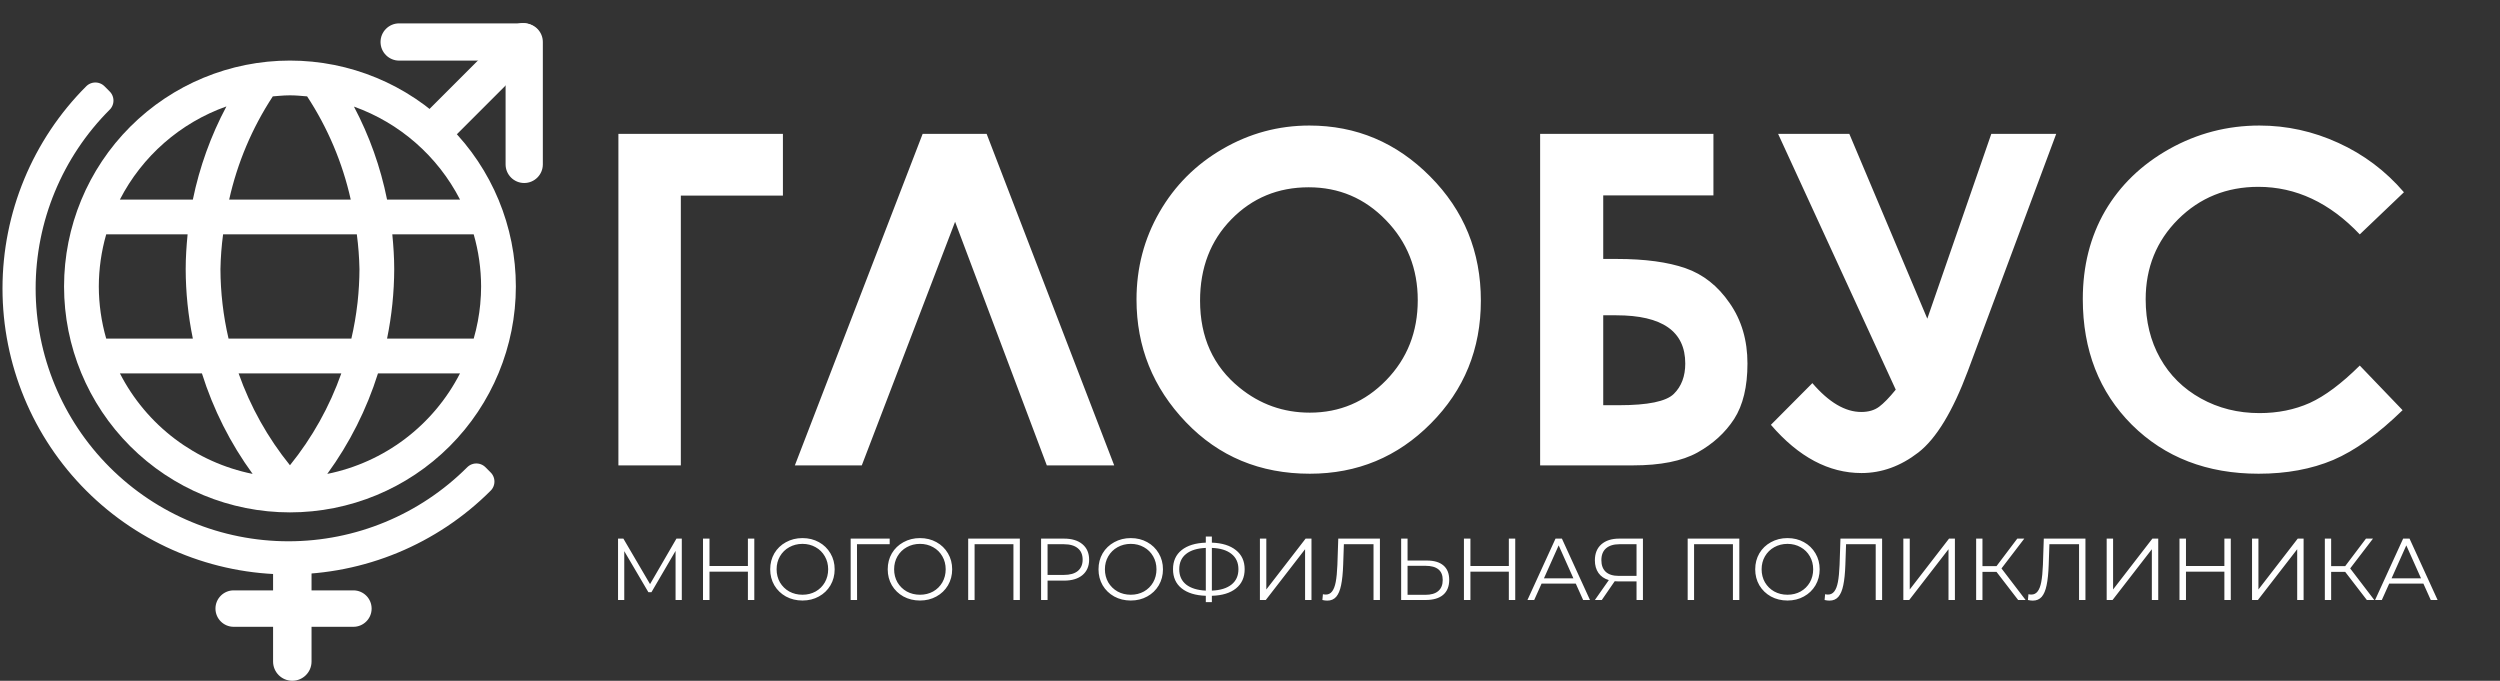 <svg width="650" height="177" viewBox="0 0 650 177" fill="none" xmlns="http://www.w3.org/2000/svg">
<rect x="0" y="0" width="650" height="177" fill="#333333" stroke="none"/>
<path d="M60.757 153.495C58.141 153.495 56.02 155.616 56.02 158.232C56.02 160.848 58.141 162.969 60.757 162.969H91.885C94.502 162.969 96.622 160.848 96.622 158.232C96.622 155.616 94.502 153.495 91.885 153.495H60.757Z" fill="white"/>
<path d="M81 147C81 144.239 78.761 142 76 142C73.239 142 71 144.239 71 147V172C71 174.761 73.239 177 76 177C78.761 177 81 174.761 81 172V147Z" fill="white"/>
<path d="M24.795 24.795C11.48 38.111 4 56.17 4 75C4 93.83 11.48 111.889 24.795 125.205C38.111 138.52 56.17 146 75 146C93.83 146 111.889 138.52 125.205 125.205L123.849 123.849C110.894 136.805 93.322 144.083 75 144.083C56.678 144.083 39.106 136.805 26.151 123.849C13.195 110.894 5.917 93.322 5.917 75C5.917 56.678 13.195 39.106 26.151 26.151L24.795 24.795Z" stroke="white" stroke-width="6.7" stroke-linejoin="round"/>
<path fill-rule="evenodd" clip-rule="evenodd" d="M75.388 15.749C90.966 15.749 105.905 21.938 116.92 32.953C127.935 43.968 134.123 58.907 134.123 74.484C134.123 90.062 127.935 105.001 116.92 116.016C105.905 127.031 90.966 133.219 75.388 133.219C59.811 133.219 44.871 127.031 33.856 116.016C22.842 105.001 16.653 90.062 16.653 74.484C16.653 58.907 22.842 43.968 33.856 32.953C44.871 21.938 59.811 15.749 75.388 15.749ZM119.611 51.894C113.816 40.626 103.954 31.982 92.024 27.713C96.036 35.304 98.937 43.436 100.635 51.894H119.611ZM124.87 78.957C125.015 77.471 125.087 75.978 125.087 74.484C125.078 69.899 124.43 65.337 123.163 60.93H102C102.289 63.921 102.497 66.93 102.497 69.966C102.478 76.037 101.855 82.091 100.635 88.039H123.163C124.021 85.066 124.59 82.03 124.879 78.957H124.87ZM92.928 78.957L92.982 78.496C93.29 75.663 93.45 72.816 93.461 69.966C93.4 66.944 93.171 63.927 92.774 60.93H58.003C57.603 63.927 57.373 66.944 57.316 69.966C57.338 76.05 58.044 82.112 59.422 88.039H91.355C92.051 85.039 92.575 82.011 92.928 78.957ZM91.193 51.894C89.064 42.337 85.222 33.245 79.852 25.057C78.37 24.93 76.888 24.786 75.388 24.786C74.447 24.79 73.507 24.835 72.569 24.921L70.924 25.057L70.87 25.147C65.529 33.311 61.706 42.372 59.584 51.894H91.193ZM50.141 51.894C51.875 43.442 54.814 35.283 58.87 27.668C46.888 31.922 36.98 40.587 31.166 51.894H50.141ZM27.614 60.93C26.348 65.337 25.701 69.899 25.69 74.484C25.701 79.07 26.348 83.632 27.614 88.039H50.141C48.916 82.092 48.293 76.038 48.28 69.966C48.28 66.93 48.488 63.921 48.777 60.93H27.614ZM52.5 97.075H31.174C34.59 103.747 39.467 109.563 45.442 114.089C51.417 118.615 58.336 121.735 65.684 123.216C59.9 115.275 55.448 106.446 52.5 97.075ZM75.388 120.966C81.166 113.82 85.683 105.74 88.744 97.075H62.033C65.094 105.74 69.611 113.82 75.388 120.966ZM98.277 97.075C95.329 106.446 90.876 115.275 85.093 123.216C92.441 121.734 99.359 118.613 105.334 114.087C111.308 109.561 116.185 103.746 119.602 97.075H98.277Z" fill="white"/>
<path d="M139.421 14.272C141.312 12.381 141.312 9.315 139.421 7.424C137.53 5.533 134.464 5.533 132.573 7.424L110.072 29.925C108.181 31.816 108.181 34.882 110.072 36.773C111.963 38.664 115.029 38.664 116.92 36.773L139.421 14.272Z" fill="white"/>
<path d="M103.783 6.075C101.108 6.075 98.94 8.243 98.94 10.918C98.94 13.592 101.108 15.76 103.783 15.76L135.604 15.76C138.278 15.76 140.446 13.592 140.446 10.918C140.446 8.243 138.278 6.075 135.604 6.075L103.783 6.075Z" fill="white"/>
<path d="M141.138 10.918C141.138 8.243 138.97 6.075 136.295 6.075C133.621 6.075 131.453 8.243 131.453 10.918V42.739C131.453 45.413 133.621 47.581 136.295 47.581C138.97 47.581 141.138 45.413 141.138 42.739V10.918Z" fill="white"/>
<path d="M160.785 34.809H203.559V50.863H177.016V121H160.785V34.809ZM272.172 121L248.324 57.66L224.066 121H206.664L239.887 34.809H256.527L289.691 121H272.172ZM340.434 32.641C352.621 32.641 363.09 37.055 371.84 45.883C380.629 54.711 385.023 65.473 385.023 78.168C385.023 90.746 380.688 101.391 372.016 110.102C363.383 118.812 352.895 123.168 340.551 123.168C327.621 123.168 316.879 118.695 308.324 109.75C299.77 100.805 295.492 90.18 295.492 77.875C295.492 69.633 297.484 62.055 301.469 55.141C305.453 48.227 310.922 42.758 317.875 38.734C324.867 34.672 332.387 32.641 340.434 32.641ZM340.258 48.695C332.289 48.695 325.59 51.469 320.16 57.016C314.73 62.562 312.016 69.613 312.016 78.168C312.016 87.699 315.434 95.238 322.27 100.785C327.582 105.121 333.676 107.289 340.551 107.289C348.324 107.289 354.945 104.477 360.414 98.852C365.883 93.227 368.617 86.293 368.617 78.051C368.617 69.848 365.863 62.914 360.355 57.25C354.848 51.547 348.148 48.695 340.258 48.695ZM400.434 121V34.809H445.492V50.805H416.84V67.328H420.414C427.68 67.328 433.617 68.129 438.227 69.731C442.836 71.332 446.664 74.359 449.711 78.812C452.797 83.227 454.34 88.461 454.34 94.516C454.34 100.531 453.188 105.336 450.883 108.93C448.578 112.484 445.395 115.395 441.332 117.66C437.309 119.887 431.723 121 424.574 121H400.434ZM416.84 81.977V105.355H420.941C428.441 105.355 433.188 104.379 435.18 102.426C437.172 100.473 438.168 97.836 438.168 94.516C438.168 86.156 432.191 81.977 420.238 81.977H416.84ZM492.895 101.312L462.309 34.809H480.824L501.098 82.856L517.738 34.809H534.613L511.645 96.449C507.699 106.996 503.402 114.066 498.754 117.66C494.145 121.215 489.223 122.992 483.988 122.992C475.473 122.992 467.621 118.812 460.434 110.453L471.215 99.613C475.512 104.613 479.75 107.113 483.93 107.113C485.805 107.113 487.348 106.664 488.559 105.766C489.77 104.867 491.215 103.383 492.895 101.312ZM625.023 49.984L613.539 60.941C605.727 52.699 596.938 48.578 587.172 48.578C578.93 48.578 571.977 51.391 566.312 57.016C560.688 62.641 557.875 69.574 557.875 77.816C557.875 83.559 559.125 88.656 561.625 93.109C564.125 97.562 567.66 101.059 572.23 103.598C576.801 106.137 581.879 107.406 587.465 107.406C592.23 107.406 596.586 106.527 600.531 104.77C604.477 102.973 608.812 99.731 613.539 95.043L624.672 106.645C618.305 112.855 612.289 117.172 606.625 119.594C600.961 121.977 594.496 123.168 587.23 123.168C573.832 123.168 562.855 118.93 554.301 110.453C545.785 101.938 541.527 91.039 541.527 77.758C541.527 69.164 543.461 61.527 547.328 54.848C551.234 48.168 556.801 42.797 564.027 38.734C571.293 34.672 579.105 32.641 587.465 32.641C594.574 32.641 601.41 34.145 607.973 37.152C614.574 40.16 620.258 44.438 625.023 49.984Z" fill="white"/>
<path d="M177.266 140.04V156H175.647V143.232L169.377 153.971H168.579L162.309 143.3V156H160.69V140.04H162.081L169.012 151.873L175.875 140.04H177.266ZM196.119 140.04V156H194.455V148.636H184.468V156H182.781V140.04H184.468V147.154H194.455V140.04H196.119ZM208.643 156.137C207.062 156.137 205.626 155.787 204.334 155.088C203.057 154.374 202.054 153.401 201.324 152.17C200.61 150.938 200.252 149.555 200.252 148.02C200.252 146.485 200.61 145.102 201.324 143.87C202.054 142.639 203.057 141.674 204.334 140.975C205.626 140.26 207.062 139.903 208.643 139.903C210.224 139.903 211.645 140.253 212.906 140.952C214.183 141.651 215.186 142.624 215.916 143.87C216.646 145.102 217.01 146.485 217.01 148.02C217.01 149.555 216.646 150.946 215.916 152.192C215.186 153.424 214.183 154.389 212.906 155.088C211.645 155.787 210.224 156.137 208.643 156.137ZM208.643 154.632C209.904 154.632 211.044 154.351 212.063 153.788C213.081 153.211 213.879 152.42 214.457 151.417C215.034 150.399 215.323 149.266 215.323 148.02C215.323 146.774 215.034 145.649 214.457 144.646C213.879 143.627 213.081 142.837 212.063 142.274C211.044 141.697 209.904 141.408 208.643 141.408C207.381 141.408 206.234 141.697 205.2 142.274C204.182 142.837 203.376 143.627 202.783 144.646C202.206 145.649 201.917 146.774 201.917 148.02C201.917 149.266 202.206 150.399 202.783 151.417C203.376 152.42 204.182 153.211 205.2 153.788C206.234 154.351 207.381 154.632 208.643 154.632ZM231.319 141.499H222.815L222.838 156H221.173V140.04H231.319V141.499ZM239.198 156.137C237.617 156.137 236.181 155.787 234.889 155.088C233.612 154.374 232.609 153.401 231.879 152.17C231.165 150.938 230.807 149.555 230.807 148.02C230.807 146.485 231.165 145.102 231.879 143.87C232.609 142.639 233.612 141.674 234.889 140.975C236.181 140.26 237.617 139.903 239.198 139.903C240.779 139.903 242.2 140.253 243.461 140.952C244.738 141.651 245.741 142.624 246.471 143.87C247.201 145.102 247.565 146.485 247.565 148.02C247.565 149.555 247.201 150.946 246.471 152.192C245.741 153.424 244.738 154.389 243.461 155.088C242.2 155.787 240.779 156.137 239.198 156.137ZM239.198 154.632C240.459 154.632 241.599 154.351 242.618 153.788C243.636 153.211 244.434 152.42 245.012 151.417C245.589 150.399 245.878 149.266 245.878 148.02C245.878 146.774 245.589 145.649 245.012 144.646C244.434 143.627 243.636 142.837 242.618 142.274C241.599 141.697 240.459 141.408 239.198 141.408C237.936 141.408 236.789 141.697 235.755 142.274C234.737 142.837 233.931 143.627 233.338 144.646C232.761 145.649 232.472 146.774 232.472 148.02C232.472 149.266 232.761 150.399 233.338 151.417C233.931 152.42 234.737 153.211 235.755 153.788C236.789 154.351 237.936 154.632 239.198 154.632ZM265.158 140.04V156H263.493V141.499H253.393V156H251.728V140.04H265.158ZM276.653 140.04C278.69 140.04 280.286 140.526 281.441 141.499C282.596 142.472 283.174 143.81 283.174 145.512C283.174 147.214 282.596 148.552 281.441 149.525C280.286 150.482 278.69 150.961 276.653 150.961H272.367V156H270.68V140.04H276.653ZM276.608 149.479C278.188 149.479 279.397 149.137 280.233 148.453C281.069 147.754 281.487 146.774 281.487 145.512C281.487 144.22 281.069 143.232 280.233 142.548C279.397 141.849 278.188 141.499 276.608 141.499H272.367V149.479H276.608ZM294.003 156.137C292.422 156.137 290.986 155.787 289.694 155.088C288.417 154.374 287.414 153.401 286.684 152.17C285.97 150.938 285.613 149.555 285.613 148.02C285.613 146.485 285.97 145.102 286.684 143.87C287.414 142.639 288.417 141.674 289.694 140.975C290.986 140.26 292.422 139.903 294.003 139.903C295.584 139.903 297.005 140.253 298.267 140.952C299.543 141.651 300.547 142.624 301.276 143.87C302.006 145.102 302.371 146.485 302.371 148.02C302.371 149.555 302.006 150.946 301.276 152.192C300.547 153.424 299.543 154.389 298.267 155.088C297.005 155.787 295.584 156.137 294.003 156.137ZM294.003 154.632C295.265 154.632 296.405 154.351 297.423 153.788C298.441 153.211 299.239 152.42 299.817 151.417C300.395 150.399 300.683 149.266 300.683 148.02C300.683 146.774 300.395 145.649 299.817 144.646C299.239 143.627 298.441 142.837 297.423 142.274C296.405 141.697 295.265 141.408 294.003 141.408C292.741 141.408 291.594 141.697 290.56 142.274C289.542 142.837 288.736 143.627 288.143 144.646C287.566 145.649 287.277 146.774 287.277 148.02C287.277 149.266 287.566 150.399 288.143 151.417C288.736 152.42 289.542 153.211 290.56 153.788C291.594 154.351 292.741 154.632 294.003 154.632ZM323.611 147.997C323.611 150.11 322.858 151.774 321.354 152.99C319.864 154.191 317.774 154.83 315.084 154.906V156.547H313.51V154.906C310.82 154.814 308.722 154.168 307.218 152.968C305.728 151.767 304.983 150.11 304.983 147.997C304.983 145.884 305.728 144.228 307.218 143.027C308.722 141.826 310.82 141.18 313.51 141.089V139.493H315.084V141.089C317.759 141.18 319.849 141.834 321.354 143.05C322.858 144.25 323.611 145.9 323.611 147.997ZM315.084 153.56C317.288 153.469 318.99 152.945 320.191 151.987C321.392 151.03 321.992 149.7 321.992 147.997C321.992 146.295 321.384 144.965 320.168 144.007C318.967 143.05 317.272 142.533 315.084 142.457V153.56ZM306.602 147.997C306.602 149.7 307.202 151.03 308.403 151.987C309.619 152.93 311.322 153.454 313.51 153.56V142.457C311.291 142.548 309.581 143.072 308.38 144.03C307.195 144.972 306.602 146.295 306.602 147.997ZM327.578 140.04H329.242V153.264L339.457 140.04H340.984V156H339.32V142.799L329.105 156H327.578V140.04ZM358.779 140.04V156H357.115V141.499H349.408L349.226 146.834C349.15 149.038 348.968 150.817 348.679 152.17C348.405 153.507 347.98 154.51 347.402 155.179C346.824 155.833 346.057 156.16 345.099 156.16C344.689 156.16 344.263 156.106 343.822 156L343.959 154.495C344.218 154.556 344.468 154.586 344.712 154.586C345.38 154.586 345.92 154.32 346.33 153.788C346.756 153.256 347.075 152.436 347.288 151.326C347.501 150.201 347.645 148.719 347.721 146.88L347.949 140.04H358.779ZM370.981 145.74C372.865 145.74 374.302 146.166 375.29 147.017C376.293 147.868 376.795 149.114 376.795 150.756C376.795 152.474 376.263 153.781 375.199 154.678C374.15 155.559 372.63 156 370.639 156H364.3V140.04H365.965V145.74H370.981ZM370.593 154.655C372.067 154.655 373.185 154.328 373.945 153.674C374.72 153.021 375.107 152.056 375.107 150.779C375.107 148.332 373.603 147.108 370.593 147.108H365.965V154.655H370.593ZM393.962 140.04V156H392.298V148.636H382.311V156H380.624V140.04H382.311V147.154H392.298V140.04H393.962ZM409.701 151.736H400.809L398.894 156H397.138L404.434 140.04H406.098L413.394 156H411.616L409.701 151.736ZM409.085 150.368L405.255 141.796L401.424 150.368H409.085ZM427.164 140.04V156H425.499V151.166H420.734C420.521 151.166 420.217 151.151 419.822 151.121L416.47 156H414.669L418.294 150.824C417.124 150.475 416.227 149.859 415.604 148.978C414.981 148.081 414.669 146.986 414.669 145.694C414.669 143.901 415.232 142.51 416.356 141.522C417.496 140.534 419.032 140.04 420.962 140.04H427.164ZM416.356 145.649C416.356 146.956 416.736 147.967 417.496 148.681C418.272 149.38 419.396 149.73 420.871 149.73H425.499V141.499H421.03C419.541 141.499 418.386 141.856 417.565 142.571C416.759 143.27 416.356 144.296 416.356 145.649ZM452.224 140.04V156H450.56V141.499H440.459V156H438.795V140.04H452.224ZM464.746 156.137C463.165 156.137 461.728 155.787 460.436 155.088C459.16 154.374 458.156 153.401 457.427 152.17C456.712 150.938 456.355 149.555 456.355 148.02C456.355 146.485 456.712 145.102 457.427 143.87C458.156 142.639 459.16 141.674 460.436 140.975C461.728 140.26 463.165 139.903 464.746 139.903C466.326 139.903 467.748 140.253 469.009 140.952C470.286 141.651 471.289 142.624 472.019 143.87C472.748 145.102 473.113 146.485 473.113 148.02C473.113 149.555 472.748 150.946 472.019 152.192C471.289 153.424 470.286 154.389 469.009 155.088C467.748 155.787 466.326 156.137 464.746 156.137ZM464.746 154.632C466.007 154.632 467.147 154.351 468.166 153.788C469.184 153.211 469.982 152.42 470.56 151.417C471.137 150.399 471.426 149.266 471.426 148.02C471.426 146.774 471.137 145.649 470.56 144.646C469.982 143.627 469.184 142.837 468.166 142.274C467.147 141.697 466.007 141.408 464.746 141.408C463.484 141.408 462.336 141.697 461.303 142.274C460.284 142.837 459.479 143.627 458.886 144.646C458.308 145.649 458.02 146.774 458.02 148.02C458.02 149.266 458.308 150.399 458.886 151.417C459.479 152.42 460.284 153.211 461.303 153.788C462.336 154.351 463.484 154.632 464.746 154.632ZM489.348 140.04V156H487.684V141.499H479.977L479.795 146.834C479.719 149.038 479.537 150.817 479.248 152.17C478.974 153.507 478.549 154.51 477.971 155.179C477.393 155.833 476.626 156.16 475.668 156.16C475.258 156.16 474.832 156.106 474.391 156L474.528 154.495C474.787 154.556 475.037 154.586 475.281 154.586C475.949 154.586 476.489 154.32 476.899 153.788C477.325 153.256 477.644 152.436 477.857 151.326C478.07 150.201 478.214 148.719 478.29 146.88L478.518 140.04H489.348ZM494.869 140.04H496.534V153.264L506.748 140.04H508.276V156H506.611V142.799L496.397 156H494.869V140.04ZM519.088 148.681H515.44V156H513.798V140.04H515.44V147.199H519.088L524.491 140.04H526.315L520.387 147.792L526.657 156H524.719L519.088 148.681ZM542.216 140.04V156H540.552V141.499H532.846L532.663 146.834C532.587 149.038 532.405 150.817 532.116 152.17C531.842 153.507 531.417 154.51 530.839 155.179C530.262 155.833 529.494 156.16 528.536 156.16C528.126 156.16 527.7 156.106 527.26 156L527.396 154.495C527.655 154.556 527.906 154.586 528.149 154.586C528.818 154.586 529.357 154.32 529.768 153.788C530.193 153.256 530.512 152.436 530.725 151.326C530.938 150.201 531.082 148.719 531.158 146.88L531.386 140.04H542.216ZM547.737 140.04H549.402V153.264L559.616 140.04H561.144V156H559.479V142.799L549.265 156H547.737V140.04ZM580.004 140.04V156H578.34V148.636H568.354V156H566.666V140.04H568.354V147.154H578.34V140.04H580.004ZM585.529 140.04H587.193V153.264L597.407 140.04H598.935V156H597.271V142.799L587.056 156H585.529V140.04ZM609.747 148.681H606.099V156H604.458V140.04H606.099V147.199H609.747L615.151 140.04H616.975L611.047 147.792L617.317 156H615.379L609.747 148.681ZM630.083 151.736H621.191L619.276 156H617.52L624.816 140.04H626.481L633.777 156H631.998L630.083 151.736ZM629.467 150.368L625.637 141.796L621.807 150.368H629.467Z" fill="white"/>
</svg>
